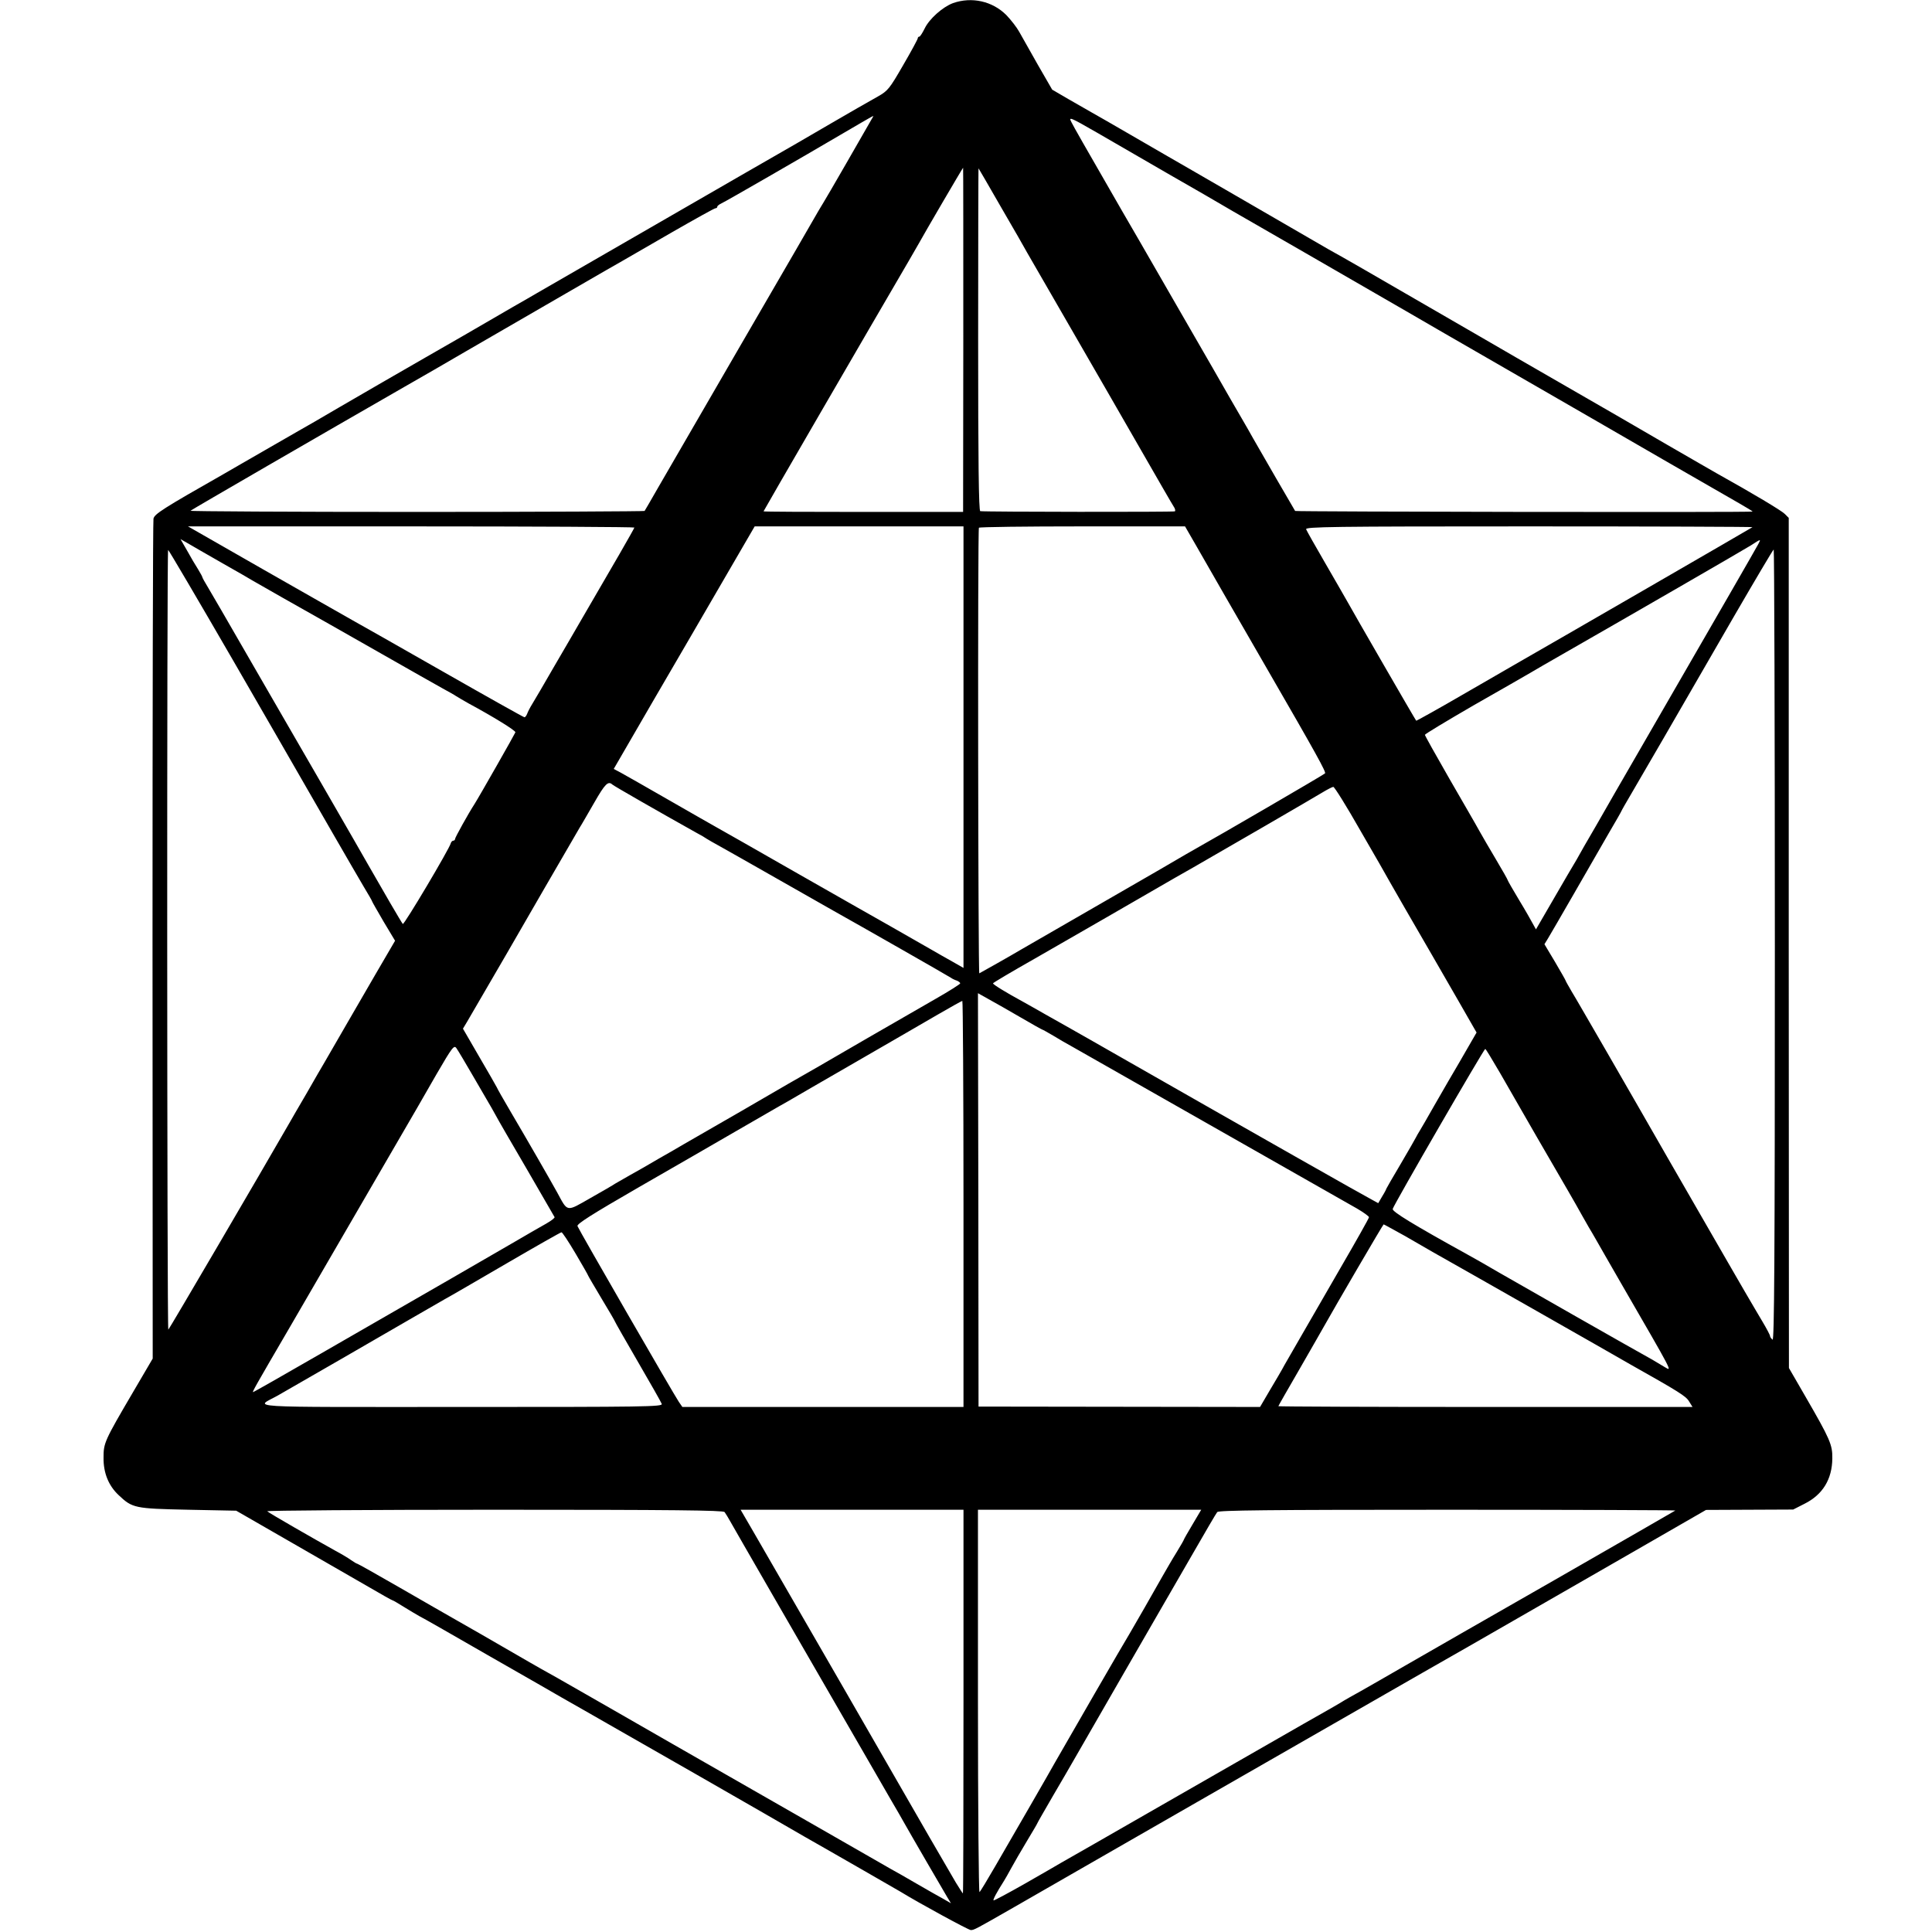 <?xml version="1.0" standalone="no"?>
<!DOCTYPE svg PUBLIC "-//W3C//DTD SVG 20010904//EN"
 "http://www.w3.org/TR/2001/REC-SVG-20010904/DTD/svg10.dtd">
<svg version="1.0" xmlns="http://www.w3.org/2000/svg"
 width="1002pt" height="1002pt" viewBox="0 0 1002 1002"
 preserveAspectRatio="xMidYMid meet">
<g transform="translate(0,1002) scale(0.1,-0.1)"
fill="#000000" stroke="none">
<path d="M4943 10004 c-54 -20 -124 -82 -148 -133 -11 -22 -23 -41 -27 -41 -5
0 -8 -4 -8 -8 0 -5 -34 -68 -76 -140 -71 -123 -79 -133 -132 -163 -89 -50
-109 -62 -237 -136 -66 -39 -268 -156 -450 -260 -267 -154 -949 -547 -1080
-623 -16 -10 -73 -42 -125 -72 -52 -30 -167 -97 -255 -148 -88 -51 -176 -101
-195 -112 -84 -48 -373 -215 -455 -263 -49 -29 -106 -62 -125 -73 -19 -11
-123 -70 -230 -132 -107 -62 -216 -124 -241 -139 -315 -179 -358 -207 -363
-231 -3 -14 -5 -999 -5 -2190 l1 -2166 -102 -174 c-149 -254 -153 -264 -153
-340 -1 -79 26 -145 78 -194 72 -68 83 -70 360 -76 l250 -5 285 -164 c157 -90
338 -195 403 -232 65 -38 120 -69 123 -69 3 0 28 -15 57 -33 29 -18 66 -40 82
-49 17 -8 181 -102 365 -208 184 -105 353 -202 375 -215 22 -12 177 -101 345
-197 168 -96 325 -186 350 -200 25 -14 180 -103 345 -198 165 -96 309 -178
320 -184 28 -16 377 -216 395 -227 96 -59 353 -199 365 -199 17 0 24 4 230
122 72 41 283 163 470 270 187 107 448 257 580 333 350 201 819 470 1060 608
116 66 224 128 240 137 17 10 122 70 235 135 113 65 383 220 602 346 l396 228
226 1 226 1 59 30 c94 47 143 127 144 235 1 71 -11 99 -140 322 l-85 147 -1
2204 0 2205 -21 21 c-17 17 -162 104 -354 211 -20 11 -135 78 -255 147 -120
70 -237 138 -260 151 -23 13 -141 81 -262 151 -121 70 -236 136 -255 147 -19
11 -107 62 -195 113 -88 51 -275 159 -415 240 -140 81 -273 158 -295 170 -22
12 -56 31 -75 42 -19 11 -62 36 -95 55 -33 19 -206 119 -385 223 -179 103
-338 196 -355 205 -16 9 -102 59 -190 110 -88 51 -178 103 -200 115 -22 13
-78 45 -124 71 l-84 49 -75 130 c-41 72 -84 148 -96 170 -12 22 -42 61 -67 87
-72 72 -179 96 -276 62z m-416 -591 c-42 -74 -244 -425 -256 -443 -8 -14 -21
-34 -27 -45 -6 -11 -191 -331 -412 -711 -221 -381 -410 -707 -420 -725 -35
-62 -66 -114 -69 -119 -3 -2 -535 -5 -1183 -5 -649 0 -1176 3 -1172 6 6 6 687
400 1110 643 68 39 137 79 155 89 18 10 93 54 167 97 410 237 770 446 810 468
25 14 141 81 258 149 117 67 217 123 223 123 5 0 9 3 9 8 0 4 10 12 23 18 24
11 409 233 637 367 161 94 153 90 147 80z m1543 -301 c129 -74 249 -143 265
-153 17 -10 44 -26 60 -35 35 -20 669 -385 900 -519 88 -51 176 -102 195 -113
19 -11 193 -111 385 -222 193 -111 366 -211 385 -222 19 -11 184 -106 365
-211 182 -104 360 -208 398 -229 37 -21 67 -40 67 -41 0 -5 -2369 -1 -2373 3
-4 6 -185 318 -217 375 -12 22 -39 69 -60 105 -21 36 -47 81 -58 100 -10 19
-138 240 -282 490 -144 250 -270 469 -280 485 -205 356 -250 435 -263 461 -16
30 -10 28 131 -53 81 -47 253 -146 382 -221z m-1074 -854 l-1 -893 -518 0
c-284 0 -517 1 -517 3 0 3 537 929 755 1302 21 36 43 74 49 85 30 55 229 395
231 395 1 0 1 -402 1 -892z m196 687 c64 -110 125 -216 135 -235 11 -19 114
-197 228 -395 114 -198 278 -481 363 -630 85 -148 161 -280 169 -292 8 -11 10
-23 6 -25 -7 -4 -978 -3 -1009 1 -8 1 -11 257 -11 891 0 489 1 889 2 887 1 -1
54 -92 117 -202z m-1902 -1661 c0 -5 -112 -199 -290 -504 -21 -36 -78 -135
-128 -220 -49 -85 -99 -171 -111 -190 -12 -19 -24 -43 -27 -52 -4 -10 -10 -18
-14 -18 -4 0 -193 106 -421 236 -228 130 -441 251 -474 269 -33 19 -238 135
-455 259 l-395 226 1158 0 c636 0 1157 -3 1157 -6z m1707 -1139 l0 -1145 -56
32 c-31 17 -83 47 -116 66 -64 37 -86 49 -210 120 -44 25 -258 146 -475 270
-217 124 -408 233 -425 242 -16 9 -127 72 -245 140 -118 68 -231 132 -251 143
l-36 19 204 352 c113 193 277 476 366 629 l161 277 541 0 542 0 0 -1145z
m1205 1048 c62 -109 224 -390 373 -648 252 -436 304 -530 297 -536 -6 -7 -572
-336 -652 -380 -19 -11 -51 -29 -70 -40 -19 -12 -213 -124 -430 -249 -217
-125 -411 -237 -430 -248 -38 -23 -201 -115 -211 -120 -6 -3 -9 2299 -2 2311
2 4 244 7 536 7 l533 0 56 -97z m2887 93 c-3 -3 -1100 -637 -1204 -696 -16 -9
-144 -83 -284 -164 -139 -81 -255 -145 -256 -144 -6 7 -323 556 -360 623 -12
22 -64 111 -114 198 -50 86 -94 164 -97 172 -5 13 130 15 1157 15 639 0 1160
-2 1158 -4z m-7939 -185 c80 -45 152 -87 160 -92 13 -8 268 -153 400 -227 25
-14 153 -87 285 -162 132 -75 267 -152 300 -170 33 -18 65 -36 70 -40 6 -4 35
-21 65 -38 126 -68 245 -141 243 -150 -2 -7 -186 -331 -212 -372 -32 -49 -101
-174 -101 -181 0 -5 -4 -9 -9 -9 -5 0 -11 -6 -13 -13 -7 -29 -243 -426 -249
-419 -6 6 -113 190 -179 306 -9 17 -120 209 -245 426 -126 217 -302 523 -393
680 -90 157 -177 306 -193 333 -16 26 -29 50 -29 52 0 3 -10 22 -23 43 -13 20
-39 64 -57 97 l-34 59 35 -20 c18 -11 99 -57 179 -103z m7969 97 c-11 -21
-239 -417 -422 -733 -38 -66 -129 -223 -202 -350 -73 -126 -171 -296 -217
-377 -47 -80 -88 -152 -92 -160 -4 -7 -12 -22 -19 -33 -7 -11 -55 -93 -107
-183 l-94 -162 -15 27 c-8 15 -40 72 -73 126 -32 53 -58 99 -58 101 0 3 -27
51 -61 108 -34 57 -74 126 -89 153 -15 28 -85 148 -154 268 -69 120 -126 222
-126 226 0 4 113 72 251 152 139 79 271 155 295 169 23 14 98 57 166 96 346
198 938 540 978 565 54 35 54 35 39 7z m-7913 -598 c180 -311 335 -581 346
-600 63 -110 297 -516 334 -578 24 -40 44 -74 44 -77 0 -2 27 -49 59 -104 l60
-100 -101 -173 c-92 -158 -225 -389 -268 -463 -10 -16 -50 -86 -89 -154 -40
-68 -82 -141 -94 -162 -143 -249 -622 -1067 -624 -1065 -7 7 -8 4046 -1 4044
4 -2 154 -257 334 -568z m7999 -1484 c0 -1642 -3 -2052 -12 -2044 -7 6 -13 14
-13 19 0 5 -18 39 -40 76 -22 38 -45 75 -49 83 -5 8 -65 111 -133 229 -145
252 -134 232 -306 531 -74 129 -143 249 -152 265 -10 17 -85 147 -167 290 -83
143 -164 284 -182 313 -17 29 -31 54 -31 56 0 2 -25 46 -55 97 l-55 92 19 31
c10 17 71 121 134 231 63 110 144 250 179 311 36 61 68 117 71 125 4 8 17 30
28 49 27 45 289 497 549 948 112 193 206 352 209 352 3 0 6 -924 6 -2054z
m-6029 835 c7 -7 248 -145 434 -249 25 -13 50 -28 55 -32 6 -4 37 -22 70 -40
33 -18 168 -95 300 -170 132 -75 260 -148 285 -162 136 -76 597 -339 610 -348
8 -6 23 -13 33 -16 9 -4 17 -10 17 -14 0 -4 -57 -40 -127 -80 -188 -108 -564
-325 -604 -349 -19 -11 -59 -34 -89 -51 -30 -17 -62 -35 -70 -40 -14 -9 -457
-265 -545 -315 -22 -13 -80 -47 -130 -75 -49 -29 -117 -68 -150 -86 -33 -19
-67 -38 -75 -43 -8 -6 -65 -39 -127 -74 -128 -73 -117 -75 -173 28 -37 67
-152 267 -245 425 -34 58 -65 112 -68 120 -4 8 -45 80 -92 160 l-84 145 21 35
c34 57 379 652 400 690 19 32 141 243 184 317 11 17 45 77 77 132 55 96 71
112 93 92z m3879 -238 c72 -124 142 -246 156 -272 14 -25 110 -192 214 -371
103 -179 198 -343 210 -365 l23 -40 -26 -45 c-28 -50 -108 -186 -122 -210 -5
-8 -37 -64 -72 -125 -34 -60 -68 -119 -75 -130 -7 -11 -16 -27 -20 -35 -4 -8
-40 -71 -80 -139 -40 -67 -73 -125 -73 -126 0 -2 -9 -20 -21 -39 l-21 -36 -31
17 c-32 16 -642 362 -1227 696 -173 99 -335 191 -360 205 -25 14 -74 42 -110
62 -36 20 -87 50 -115 65 -85 46 -155 89 -155 95 0 3 98 61 218 129 184 106
500 287 727 419 33 19 76 43 95 54 126 72 633 366 670 389 25 15 50 28 55 28
6 0 69 -101 140 -226z m-1761 -970 c60 -35 110 -63 112 -63 2 0 27 -14 56 -31
29 -18 71 -42 93 -54 129 -73 1409 -801 1483 -843 34 -20 62 -40 62 -45 0 -5
-67 -124 -149 -265 -188 -325 -257 -446 -289 -501 -13 -25 -48 -84 -76 -131
l-51 -87 -730 1 -730 1 -1 1072 -2 1072 57 -32 c31 -17 105 -59 165 -94z
m-297 -967 l0 -1053 -729 0 -729 0 -18 26 c-23 33 -518 891 -526 912 -4 11 71
59 317 201 178 102 406 234 508 293 102 59 201 116 220 127 19 11 49 27 65 37
17 10 165 96 330 191 165 95 356 206 425 246 69 40 128 73 131 73 3 1 6 -473
6 -1053z m-2544 664 c40 -69 77 -132 82 -141 6 -9 20 -35 33 -58 12 -23 86
-151 164 -284 77 -133 142 -245 144 -249 3 -4 -17 -19 -43 -34 -27 -15 -100
-57 -163 -94 -122 -71 -430 -249 -1004 -579 -192 -111 -351 -201 -353 -201 -6
0 7 23 192 340 390 671 649 1117 659 1135 6 11 51 89 100 174 82 141 91 152
103 135 8 -11 46 -75 86 -144z m5328 13 c41 -71 79 -137 85 -148 12 -22 175
-304 263 -455 30 -52 64 -111 74 -130 11 -19 27 -48 37 -65 10 -16 27 -46 38
-65 11 -19 70 -123 132 -230 267 -462 263 -453 227 -432 -18 11 -48 29 -67 40
-91 50 -707 401 -797 453 -56 33 -128 74 -161 92 -284 157 -392 223 -389 237
6 23 473 830 480 830 3 0 37 -57 78 -127z m-493 -844 c59 -34 123 -71 142 -82
61 -34 328 -186 520 -295 102 -58 248 -141 325 -185 77 -44 158 -90 180 -103
254 -143 289 -165 305 -192 l18 -29 -1074 0 c-591 0 -1074 2 -1074 4 0 2 51
91 113 198 61 107 117 203 122 213 61 109 308 532 311 532 2 0 52 -28 112 -61z
m-4303 -90 c36 -61 65 -112 65 -114 0 -2 32 -56 70 -120 39 -64 70 -118 70
-120 0 -2 53 -95 118 -207 65 -112 121 -210 124 -219 6 -15 -85 -16 -1043 -16
-1164 0 -1065 -6 -949 59 115 66 532 306 695 401 66 38 143 82 170 98 28 15
174 100 325 188 151 88 278 160 282 160 4 1 37 -49 73 -110z m773 -1341 c5 -7
20 -31 32 -53 12 -22 107 -186 210 -365 163 -282 489 -847 540 -935 9 -16 43
-75 75 -130 32 -55 66 -113 75 -130 40 -71 204 -353 222 -383 l20 -33 -38 22
c-22 12 -84 47 -139 79 -55 32 -116 67 -135 77 -19 11 -188 108 -375 215 -187
107 -529 303 -760 435 -231 133 -436 250 -455 261 -19 11 -82 47 -140 80 -58
32 -121 68 -140 79 -186 108 -364 210 -405 233 -27 15 -148 85 -268 154 -120
69 -221 126 -224 126 -3 0 -17 8 -31 18 -15 11 -52 33 -82 49 -110 61 -345
196 -354 205 -6 4 524 8 1176 8 936 0 1188 -3 1196 -12z m1239 -983 c0 -547
-1 -995 -3 -995 -1 0 -18 26 -37 57 -77 132 -86 146 -596 1033 -272 471 -383
664 -452 783 l-68 117 578 0 578 0 0 -995z m1188 919 c-25 -42 -45 -77 -45
-79 0 -2 -17 -32 -38 -66 -22 -35 -54 -91 -73 -124 -38 -68 -155 -272 -169
-295 -31 -50 -331 -570 -388 -670 -23 -42 -210 -366 -311 -540 -40 -69 -76
-129 -81 -133 -4 -5 -8 439 -8 987 l0 996 579 0 579 0 -45 -76z m2504 72 c-2
-2 -283 -163 -624 -359 -341 -195 -692 -396 -780 -447 -88 -51 -191 -110 -230
-132 -38 -21 -77 -43 -85 -48 -8 -6 -100 -59 -205 -118 -104 -60 -424 -243
-710 -407 -286 -164 -533 -306 -550 -315 -16 -10 -102 -59 -189 -109 -88 -50
-161 -89 -163 -87 -4 4 16 41 54 101 7 11 24 41 38 67 14 26 50 88 80 138 30
50 55 92 55 94 0 2 37 66 81 142 45 77 93 159 107 184 14 25 132 230 262 455
130 226 290 502 355 615 65 113 122 211 128 218 7 9 258 12 1195 12 652 0
1183 -2 1181 -4z"/>
</g>
</svg>

